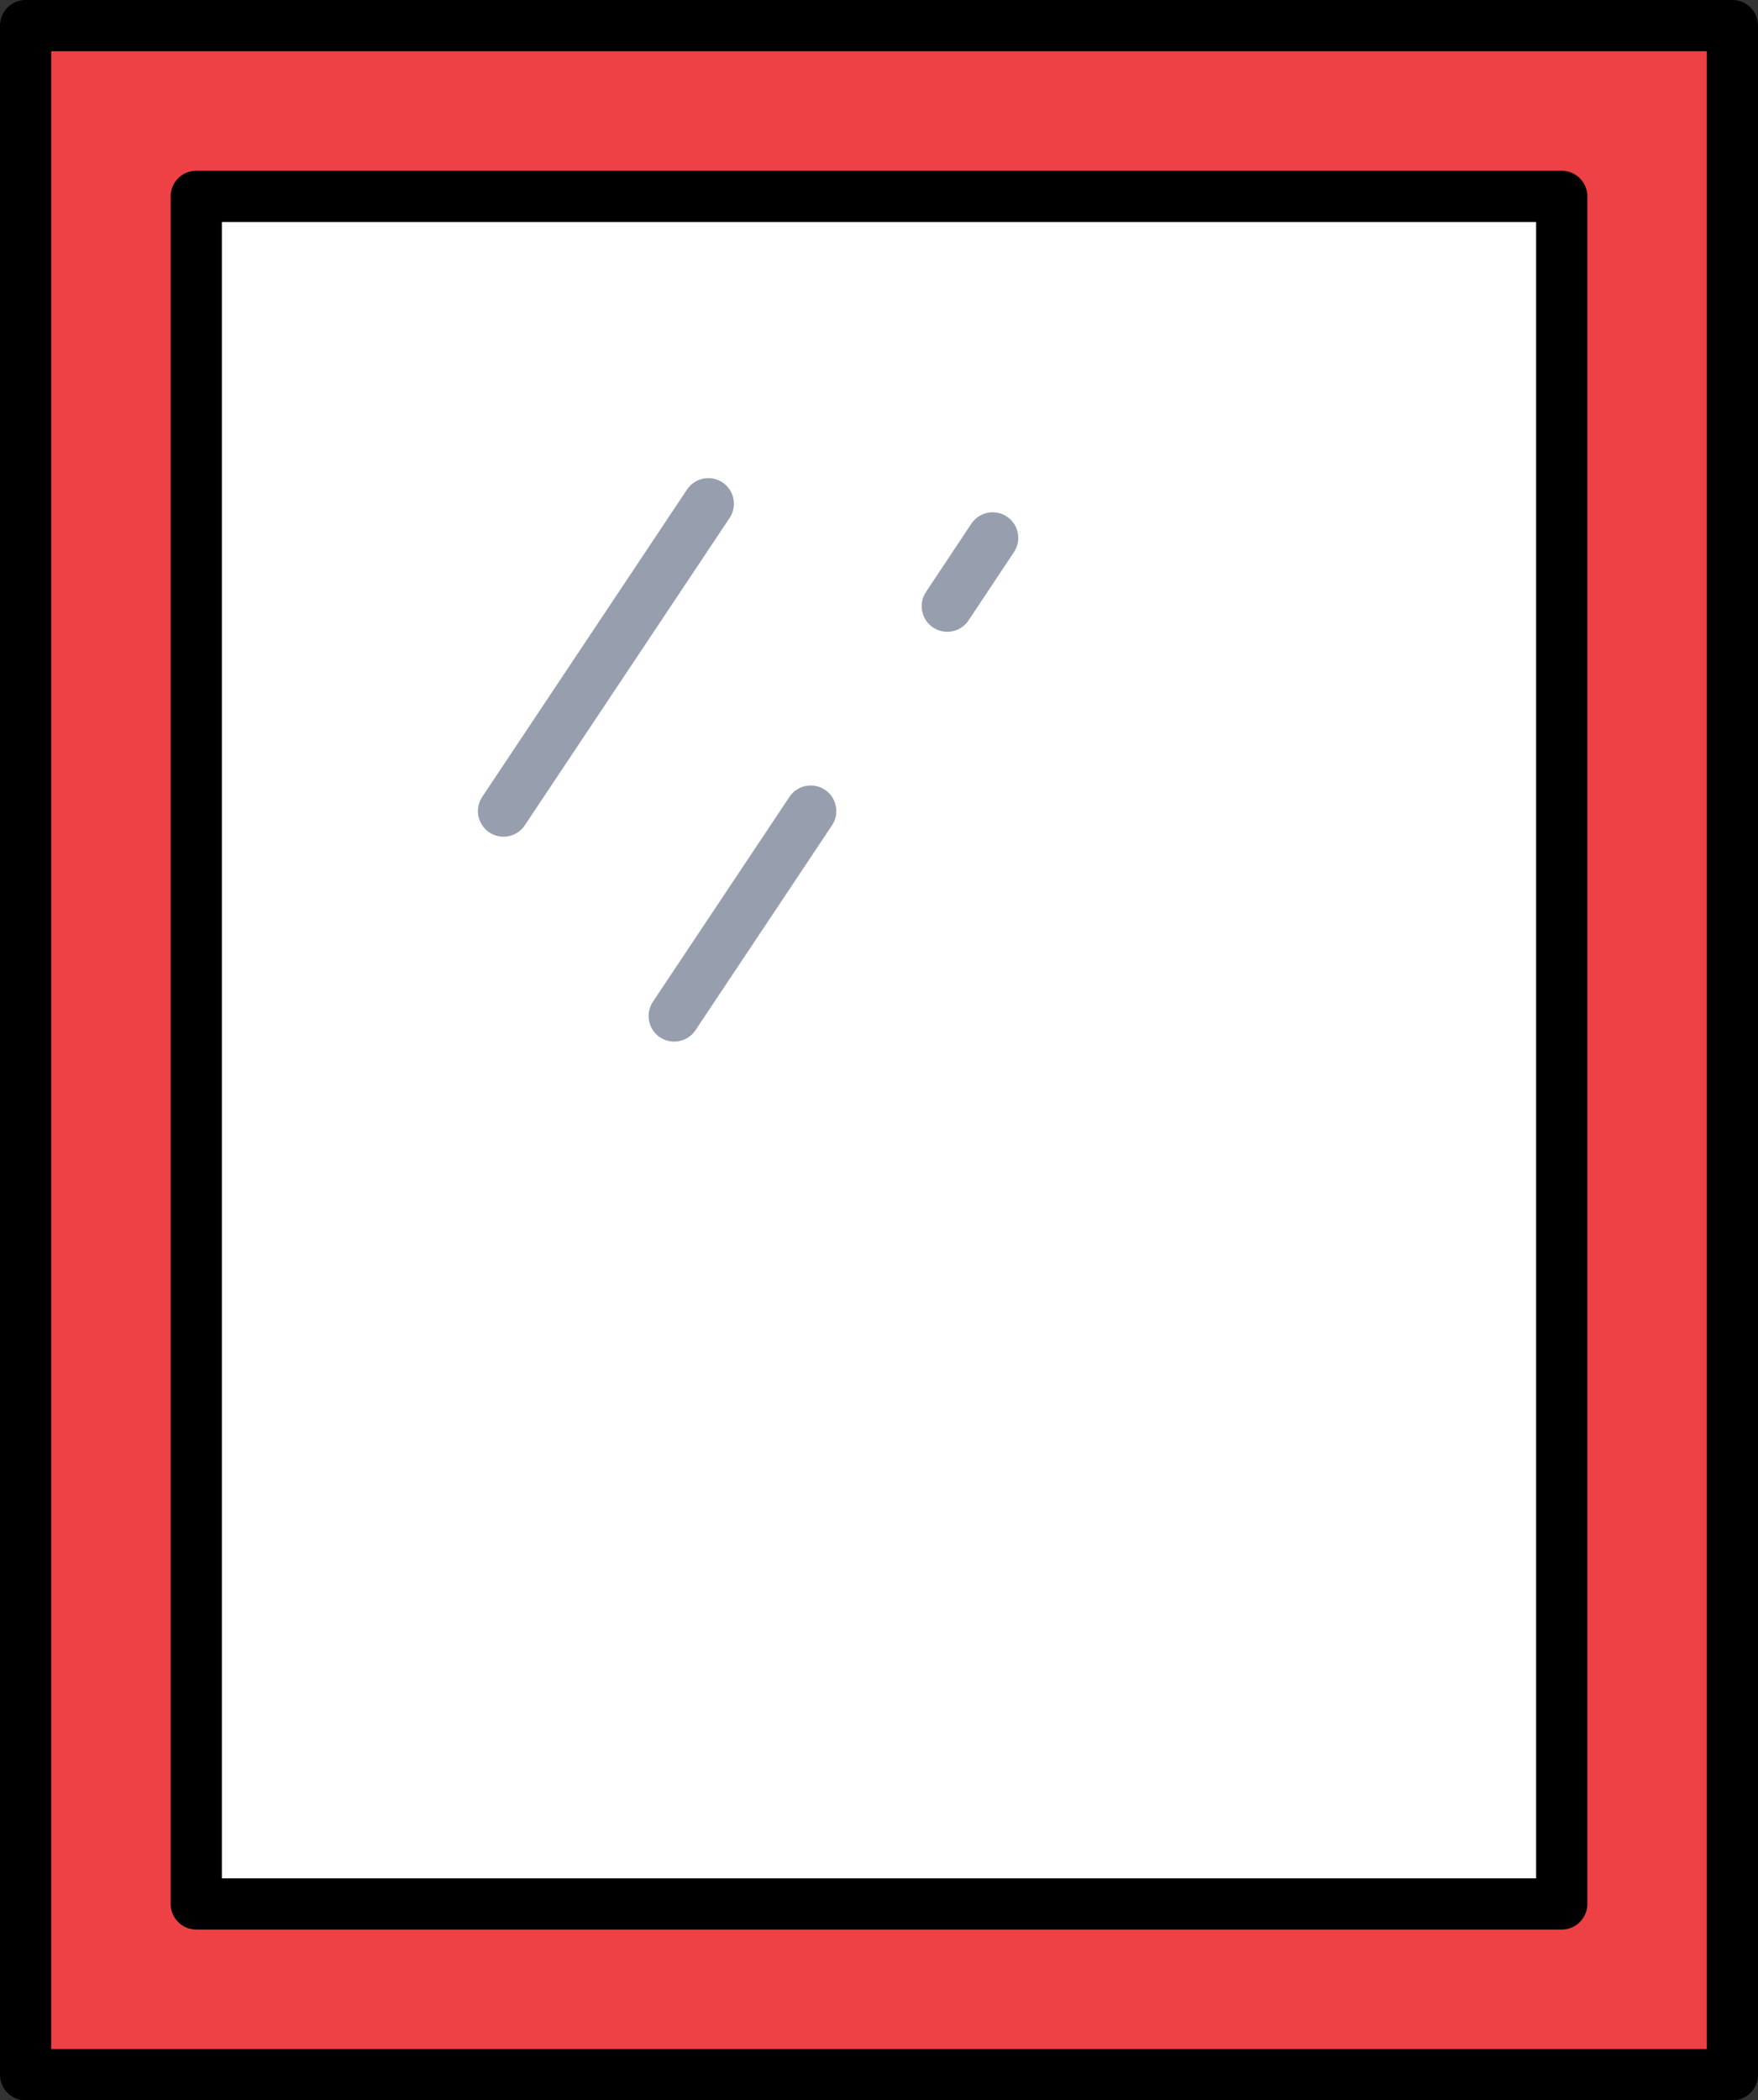 <?xml version="1.0" encoding="UTF-8"?><svg id="Layer_2" xmlns="http://www.w3.org/2000/svg" viewBox="0 0 412 492"><rect x="0" y="0" width="412" height="492" fill="#333333" stroke="none"/><defs><style>.cls-1{stroke:#000;}.cls-1,.cls-2{fill:none;stroke-linecap:round;stroke-linejoin:round;stroke-width:12px;}.cls-3{fill:#ed4145;}.cls-4{fill:#fff;}.cls-2{stroke:#979faf;}</style></defs><g id="Icons"><rect class="cls-4" x="46" y="46" width="320" height="400"/><path class="cls-3" d="M406,6v480H6V6h400ZM366,446V46H46v400h320Z"/><rect class="cls-1" x="6" y="6" width="400" height="480"/><rect class="cls-1" x="46" y="46" width="320" height="400"/><line class="cls-2" x1="166" y1="118" x2="118" y2="190"/><line class="cls-2" x1="190" y1="190" x2="158" y2="238"/><line class="cls-2" x1="232.64" y1="126" x2="222" y2="142"/></g></svg>